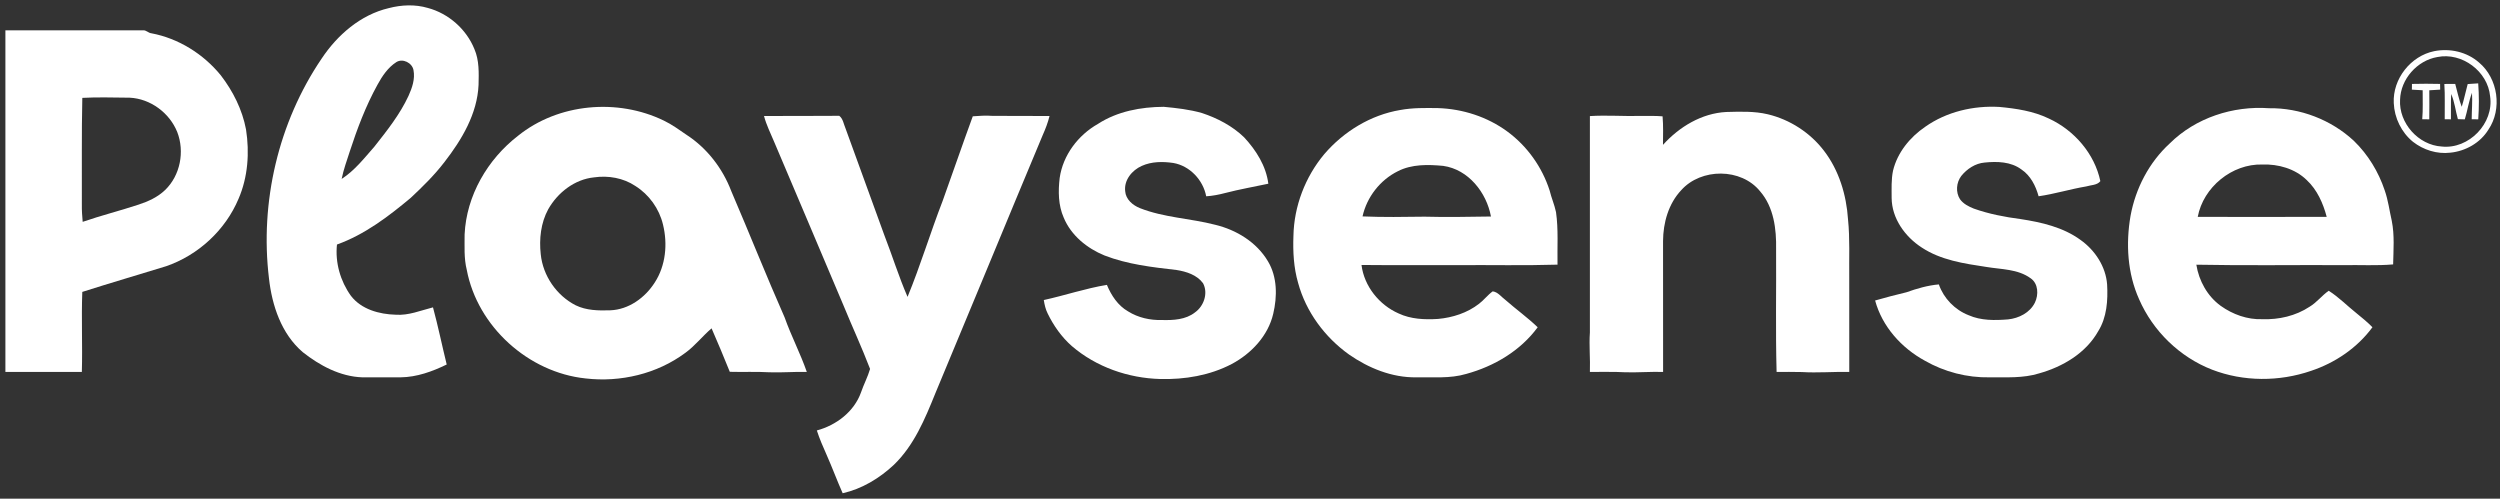 <?xml version="1.0" encoding="UTF-8"?> <svg xmlns="http://www.w3.org/2000/svg" width="1504pt" height="300pt" viewBox="0 0 1504 300" version="1.1"><rect x="0" y="0" width="1504" height="300" fill="#333333" stroke="none"/><g id="#ffffffff"><path fill="#ffffff" opacity="1.00" d=" M 233.91 4.88 C 241.55 2.89 249.72 2.53 257.35 4.77 C 269.85 8.10 280.59 17.57 285.42 29.57 C 288.34 36.32 288.07 43.87 287.90 51.07 C 287.13 68.47 277.84 84.01 267.43 97.43 C 261.40 105.31 254.30 112.30 247.06 119.06 C 233.63 130.29 219.36 141.13 202.72 147.11 C 201.57 157.94 204.74 169.10 211.08 177.92 C 217.33 186.12 228.13 189.06 238.01 189.33 C 245.79 189.91 253.09 186.77 260.49 184.91 C 263.57 196.29 265.92 207.84 268.74 219.28 C 260.10 223.50 250.76 226.89 241.04 227.00 C 233.33 227.00 225.63 227.01 217.92 227.00 C 204.62 226.53 192.37 219.93 182.13 211.85 C 169.29 200.86 163.65 183.86 161.82 167.53 C 156.27 121.65 167.44 73.72 193.40 35.39 C 202.88 21.09 216.89 8.86 233.91 4.88 M 238.45 37.36 C 233.35 40.63 229.91 45.82 227.06 51.04 C 220.04 63.76 214.90 77.40 210.40 91.18 C 208.64 96.62 206.68 102.02 205.53 107.65 C 213.36 102.60 219.16 95.13 225.24 88.21 C 232.82 78.60 240.55 68.89 245.74 57.72 C 247.94 52.88 249.81 47.50 248.75 42.13 C 247.93 37.78 242.28 34.96 238.45 37.36 Z"></path><path fill="#ffffff" opacity="1.00" d=" M 3.25 18.25 C 30.86 18.26 58.48 18.24 86.09 18.25 C 87.97 18.07 89.21 19.84 91.02 20.01 C 107.35 23.08 122.28 32.41 132.77 45.23 C 140.16 54.81 145.76 65.95 148.01 77.90 C 150.18 91.86 149.16 106.51 143.52 119.57 C 135.60 138.44 119.27 153.52 99.94 160.16 C 83.14 165.35 66.26 170.26 49.51 175.61 C 48.90 191.66 49.70 207.71 49.24 223.76 C 33.91 223.74 18.58 223.75 3.25 223.75 C 3.25 155.25 3.25 86.75 3.25 18.25 M 49.52 58.88 C 49.05 80.26 49.33 101.65 49.24 123.04 C 49.18 126.52 49.43 129.99 49.74 133.46 C 60.82 129.63 72.21 126.78 83.33 123.11 C 89.13 121.21 94.87 118.61 99.31 114.33 C 108.47 105.54 111.19 91.17 106.63 79.44 C 102.02 67.92 90.48 59.35 78.02 58.77 C 68.52 58.73 59.02 58.34 49.52 58.88 Z"></path><path fill="#ffffff" opacity="1.00" d=" M 1464.43 30.78 C 1473.84 28.90 1484.12 31.21 1491.39 37.62 C 1502.85 47.22 1505.45 65.63 1497.02 78.00 C 1492.15 85.94 1483.28 90.95 1474.10 91.85 C 1466.13 92.81 1457.95 90.22 1451.66 85.32 C 1444.70 79.69 1440.47 70.94 1440.09 62.02 C 1439.35 47.53 1450.23 33.66 1464.43 30.78 M 1466.32 34.31 C 1454.14 36.39 1444.25 47.58 1443.88 59.95 C 1443.05 74.02 1454.87 87.31 1468.94 88.15 C 1485.26 89.92 1500.47 74.21 1498.05 57.93 C 1496.69 42.91 1481.08 31.31 1466.32 34.31 Z"></path><path fill="#ffffff" opacity="1.00" d=" M 1451.04 50.49 C 1456.68 50.38 1462.31 50.31 1467.96 50.49 C 1467.96 51.64 1467.98 52.78 1468.02 53.92 C 1465.82 54.02 1463.64 54.17 1461.47 54.32 C 1461.51 60.14 1461.53 65.97 1461.45 71.79 C 1460.03 71.77 1458.62 71.74 1457.22 71.73 C 1457.74 65.93 1457.41 60.11 1457.48 54.30 C 1455.29 54.20 1453.14 54.05 1450.98 53.93 C 1450.97 52.78 1450.99 51.64 1451.04 50.49 Z"></path><path fill="#ffffff" opacity="1.00" d=" M 1470.52 50.52 C 1472.69 50.50 1474.87 50.49 1477.06 50.48 C 1478.36 55.07 1479.22 59.79 1480.98 64.25 C 1482.38 59.75 1483.34 55.13 1484.56 50.57 C 1486.66 50.48 1488.77 50.31 1490.89 50.15 C 1491.42 57.34 1491.41 64.59 1490.92 71.79 C 1489.59 71.77 1488.27 71.75 1486.97 71.74 C 1487.00 66.44 1487.49 61.14 1487.15 55.84 C 1485.18 61.01 1484.45 66.54 1482.83 71.81 C 1481.41 71.77 1480.03 71.73 1478.66 71.68 C 1477.23 66.66 1476.74 61.35 1474.62 56.54 C 1474.36 61.62 1474.57 66.70 1474.48 71.78 C 1473.54 71.77 1471.68 71.75 1470.74 71.74 C 1470.65 64.66 1470.98 57.58 1470.52 50.52 Z"></path><path fill="#ffffff" opacity="1.00" d=" M 311.66 81.68 C 335.94 62.12 371.56 59.03 399.40 72.57 C 404.22 74.88 408.56 78.05 412.96 81.07 C 425.32 89.07 434.74 101.29 439.95 115.02 C 450.82 140.31 460.97 165.90 472.08 191.08 C 476.00 202.17 481.51 212.62 485.37 223.74 C 477.90 223.58 470.44 224.23 462.97 223.97 C 455.00 223.50 447.01 223.91 439.04 223.68 C 435.49 214.92 431.89 206.18 428.08 197.53 C 422.60 202.21 418.16 208.03 412.30 212.27 C 395.30 224.92 373.27 230.11 352.32 227.67 C 317.90 224.11 287.22 196.43 280.80 162.31 C 279.06 155.35 279.53 148.13 279.51 141.03 C 280.58 117.67 293.33 95.84 311.66 81.68 M 357.43 106.70 C 345.69 107.87 335.50 115.84 329.80 125.91 C 325.34 134.11 324.30 143.77 325.31 152.94 C 326.60 165.83 334.80 177.79 346.34 183.67 C 352.75 186.80 360.11 186.92 367.10 186.68 C 378.21 186.29 388.09 179.11 393.91 169.94 C 400.52 159.75 401.73 146.75 398.86 135.11 C 396.61 125.58 390.48 117.04 382.18 111.85 C 374.98 107.04 365.93 105.48 357.43 106.70 Z"></path><path fill="#ffffff" opacity="1.00" d=" M 660.55 74.53 C 672.24 66.95 686.36 64.35 700.09 64.26 C 707.83 64.98 715.63 65.86 723.13 68.01 C 732.41 71.10 741.33 75.74 748.42 82.57 C 755.65 90.34 761.67 99.80 763.03 110.52 C 754.42 112.37 745.73 113.87 737.21 116.08 C 733.42 117.08 729.56 117.85 725.65 118.09 C 723.81 108.30 715.77 99.73 705.84 98.04 C 699.55 97.11 692.80 97.14 686.91 99.80 C 681.06 102.38 676.12 108.32 676.91 115.01 C 677.25 119.96 681.49 123.52 685.82 125.23 C 700.29 130.94 716.06 131.34 731.00 135.21 C 743.80 138.26 755.99 145.70 762.80 157.20 C 768.46 166.63 768.44 178.36 765.97 188.78 C 762.88 202.04 752.78 212.71 741.01 218.99 C 727.86 225.88 712.74 228.40 698.00 228.01 C 678.76 227.51 659.49 220.80 644.82 208.20 C 638.66 202.78 633.85 195.95 630.28 188.60 C 628.99 186.07 628.39 183.28 627.95 180.50 C 640.66 177.72 653.04 173.49 665.91 171.38 C 668.56 177.75 672.53 183.84 678.66 187.33 C 684.70 191.12 691.92 192.72 699.01 192.52 C 705.84 192.70 713.32 192.36 718.92 187.93 C 724.26 184.17 726.95 176.34 723.75 170.39 C 720.08 165.38 713.69 163.35 707.80 162.43 C 693.17 160.75 678.32 159.06 664.49 153.70 C 653.97 149.42 644.35 141.62 639.93 130.93 C 636.63 123.46 636.56 115.03 637.50 107.06 C 639.46 93.34 648.60 81.28 660.55 74.53 Z"></path><path fill="#ffffff" opacity="1.00" d=" M 1158.22 76.27 C 1171.07 67.20 1187.20 63.45 1202.79 64.33 C 1212.99 65.29 1223.35 66.83 1232.67 71.35 C 1247.86 78.38 1260.09 92.45 1263.57 108.98 C 1261.65 111.48 1257.87 111.28 1255.05 112.16 C 1245.43 113.77 1236.07 116.70 1226.42 118.07 C 1224.70 111.82 1221.58 105.60 1216.04 101.91 C 1209.75 97.23 1201.46 97.02 1193.98 97.79 C 1188.36 98.25 1183.36 101.58 1179.88 105.88 C 1176.91 109.84 1176.42 115.64 1179.14 119.86 C 1181.14 122.64 1184.32 124.24 1187.43 125.49 C 1196.50 128.73 1206.02 130.54 1215.55 131.79 C 1228.17 133.72 1241.17 136.68 1251.66 144.35 C 1260.35 150.53 1266.83 160.31 1267.64 171.10 C 1268.17 180.71 1267.50 190.93 1262.26 199.30 C 1254.83 212.47 1240.95 220.65 1226.73 224.63 C 1217.11 227.64 1206.93 226.91 1197.01 227.01 C 1183.41 227.28 1169.78 223.75 1157.99 217.00 C 1143.89 209.31 1132.33 196.47 1128.07 180.78 C 1134.30 178.99 1140.57 177.34 1146.88 175.84 C 1153.20 173.59 1159.69 171.69 1166.41 171.10 C 1169.30 179.47 1176.08 186.46 1184.37 189.65 C 1191.79 192.92 1200.11 192.78 1208.04 192.15 C 1214.52 191.48 1221.19 188.15 1224.18 182.10 C 1226.49 177.37 1226.31 170.59 1221.60 167.39 C 1213.89 161.78 1203.97 162.11 1194.98 160.59 C 1181.60 158.57 1167.60 156.52 1156.08 148.89 C 1146.04 142.39 1138.09 131.36 1138.01 119.07 C 1138.02 113.60 1137.72 108.05 1138.85 102.66 C 1141.49 91.73 1149.05 82.52 1158.22 76.27 Z"></path><path fill="#ffffff" opacity="1.00" d=" M 842.31 66.19 C 849.79 64.79 857.44 64.93 865.02 65.03 C 879.94 65.49 894.81 70.28 906.86 79.16 C 918.78 87.92 927.77 100.57 932.27 114.66 C 933.33 119.04 935.18 123.20 936.10 127.62 C 937.59 138.08 936.80 148.68 937.00 159.21 C 917.01 159.82 897.00 159.36 877.00 159.50 C 857.69 159.44 838.38 159.62 819.08 159.41 C 820.66 172.17 829.73 183.47 841.43 188.58 C 848.78 192.03 857.10 192.37 865.08 191.87 C 873.90 191.08 882.72 188.25 889.77 182.77 C 892.74 180.52 894.97 177.45 898.01 175.28 C 901.13 175.65 903.16 178.61 905.59 180.38 C 911.97 186.01 918.93 190.97 925.07 196.88 C 914.71 211.03 898.84 220.38 882.10 224.95 C 872.33 227.87 862.03 226.79 851.99 227.01 C 837.47 227.21 823.42 221.51 811.63 213.32 C 797.01 202.90 785.67 187.59 780.94 170.19 C 778.28 161.05 777.78 151.45 778.13 141.98 C 778.46 124.08 785.22 106.42 796.70 92.71 C 808.36 79.12 824.55 69.19 842.31 66.19 M 840.98 102.99 C 830.29 108.26 822.28 118.56 819.70 130.19 C 832.13 130.72 844.58 130.52 857.01 130.35 C 870.33 130.72 883.65 130.43 896.96 130.25 C 894.29 115.80 883.37 101.91 868.22 99.79 C 859.11 98.94 849.34 98.71 840.98 102.99 Z"></path><path fill="#ffffff" opacity="1.00" d=" M 1305.31 86.30 C 1320.87 70.86 1343.34 63.57 1365.03 65.11 C 1383.73 64.84 1402.49 72.04 1416.17 84.81 C 1424.61 93.01 1430.91 103.35 1434.63 114.50 C 1436.73 120.45 1437.48 126.73 1438.89 132.86 C 1440.62 141.49 1439.89 150.34 1439.71 159.07 C 1429.83 159.92 1419.90 159.33 1410.00 159.50 C 1380.44 159.34 1350.87 159.84 1321.32 159.24 C 1322.85 168.94 1327.99 178.21 1336.00 184.01 C 1343.23 189.17 1352.04 192.35 1361.00 192.02 C 1370.94 192.38 1381.12 190.05 1389.47 184.52 C 1393.79 181.93 1396.84 177.79 1400.95 174.92 C 1407.00 178.76 1412.01 183.93 1417.60 188.38 C 1420.91 191.10 1424.27 193.78 1427.26 196.87 C 1418.14 209.27 1404.86 218.27 1390.32 223.11 C 1371.19 229.69 1349.70 229.69 1330.78 222.39 C 1311.31 214.82 1295.24 199.19 1286.90 180.07 C 1279.85 164.43 1278.83 146.61 1281.73 129.86 C 1284.75 113.34 1292.88 97.69 1305.31 86.30 M 1322.16 130.47 C 1348.02 130.51 1373.88 130.54 1399.74 130.45 C 1397.58 122.27 1393.99 114.15 1387.69 108.29 C 1380.68 101.46 1370.59 98.64 1360.98 98.97 C 1342.76 98.49 1325.51 112.59 1322.16 130.47 Z"></path><path fill="#ffffff" opacity="1.00" d=" M 1038.55 67.37 C 1046.89 67.16 1055.37 66.81 1063.56 68.76 C 1076.85 71.95 1088.98 79.81 1097.29 90.68 C 1106.35 102.46 1110.81 117.29 1111.77 131.99 C 1112.96 143.62 1112.35 155.33 1112.50 167.00 C 1112.51 185.92 1112.48 204.83 1112.52 223.75 C 1103.00 223.57 1093.48 224.41 1083.96 223.82 C 1078.91 223.65 1073.85 223.79 1068.80 223.75 C 1068.13 199.18 1068.66 174.58 1068.50 149.99 C 1068.75 137.85 1067.14 124.62 1058.88 115.10 C 1047.47 100.96 1023.37 101.01 1011.42 114.42 C 1003.75 122.56 1000.55 134.03 1000.49 145.02 C 1000.52 171.26 1000.48 197.50 1000.52 223.75 C 993.00 223.54 985.49 224.17 977.97 223.97 C 970.81 223.56 963.64 223.82 956.48 223.74 C 956.77 215.82 955.92 207.90 956.48 199.98 C 956.50 156.60 956.52 113.21 956.48 69.83 C 966.64 69.19 976.82 70.01 987.00 69.75 C 991.40 69.78 995.81 69.61 1000.21 69.99 C 1000.69 75.69 1000.48 81.42 1000.45 87.14 C 1010.24 76.31 1023.71 68.13 1038.55 67.37 Z"></path><path fill="#ffffff" opacity="1.00" d=" M 459.63 69.78 C 474.71 69.69 489.82 69.83 504.89 69.67 C 507.22 71.45 507.54 74.70 508.67 77.25 C 516.38 98.59 524.22 119.88 531.92 141.22 C 536.74 153.63 540.68 166.38 545.98 178.60 C 553.79 159.66 559.68 140.00 567.08 120.91 C 573.18 103.94 579.03 86.89 585.22 69.97 C 589.13 69.69 593.05 69.39 596.97 69.70 C 608.44 69.84 619.92 69.66 631.40 69.79 C 630.42 73.76 628.95 77.59 627.28 81.32 C 605.62 133.07 584.31 184.96 562.66 236.72 C 556.45 252.09 549.87 267.99 537.69 279.70 C 529.06 287.76 518.54 294.12 506.95 296.74 C 503.55 289.11 500.68 281.25 497.28 273.62 C 495.14 268.81 493.02 263.97 491.41 258.96 C 503.08 255.84 513.89 247.64 518.00 236.01 C 519.63 231.25 522.03 226.78 523.44 221.96 C 518.48 209.01 512.62 196.38 507.36 183.54 C 493.46 150.80 479.67 118.02 465.72 85.31 C 463.57 80.18 461.05 75.18 459.63 69.78 Z"></path></g></svg> 